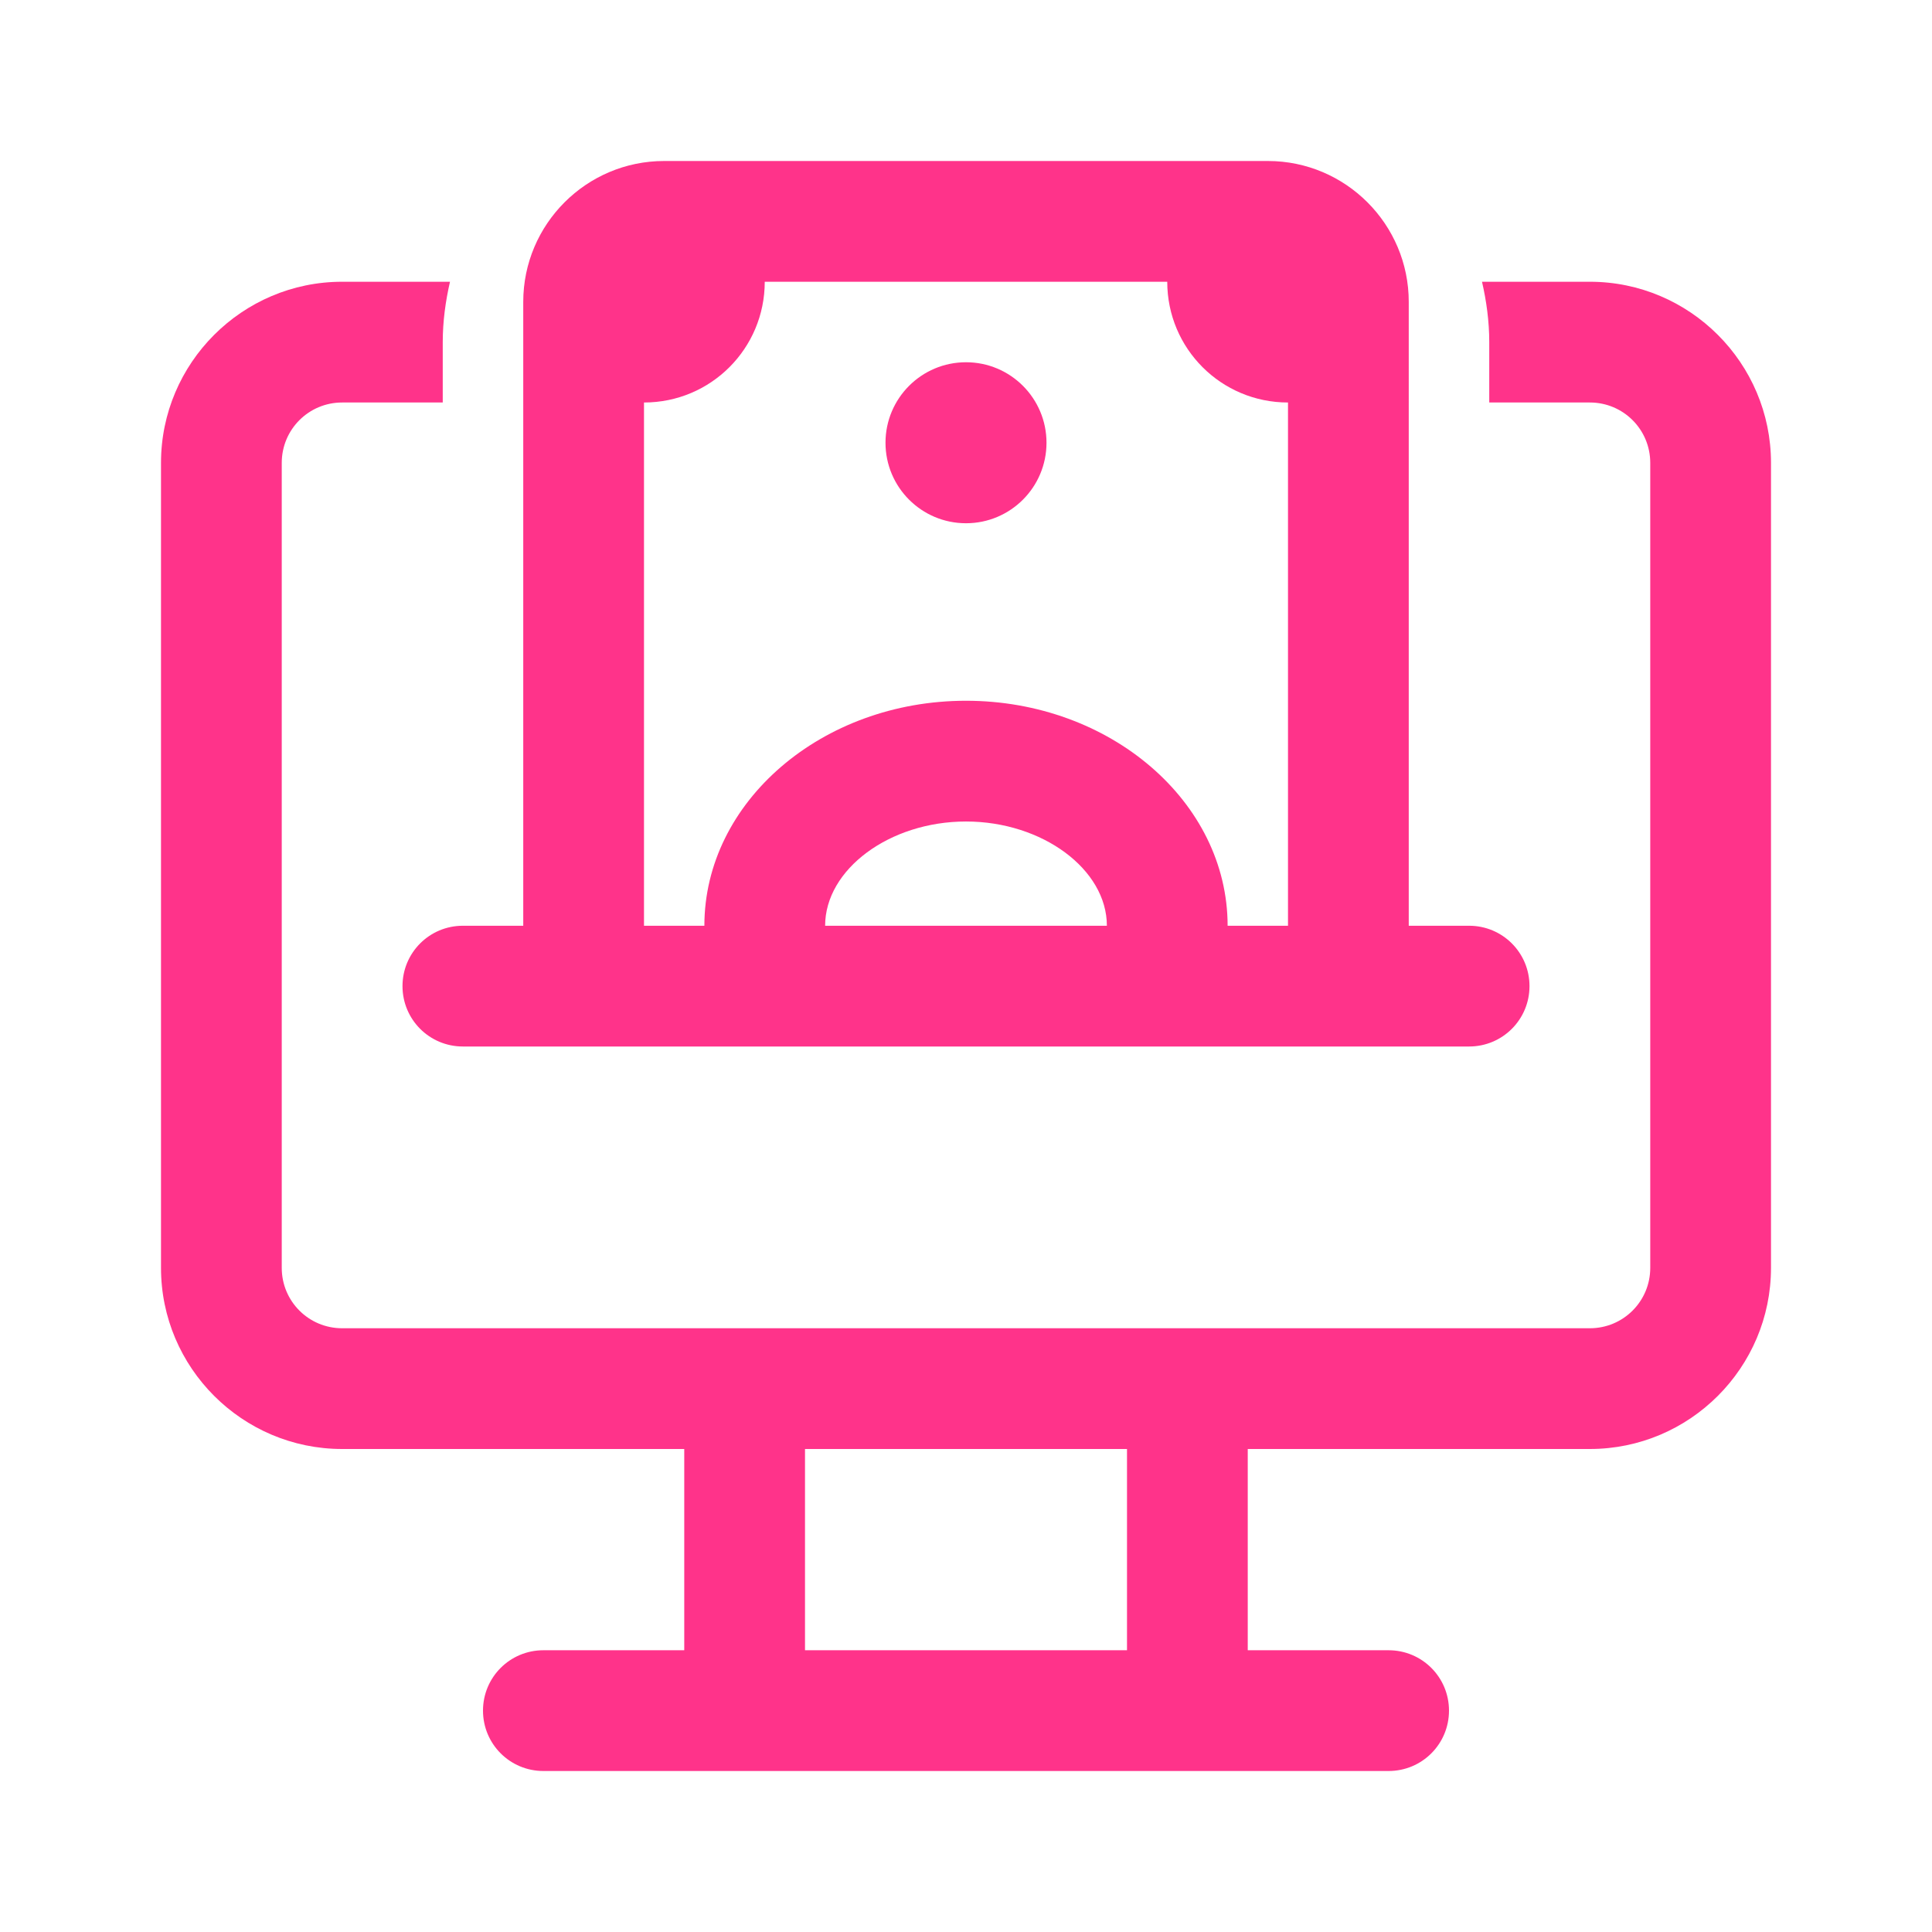 <?xml version="1.0" encoding="UTF-8"?>
<svg id="Layer_2" data-name="Layer 2" xmlns="http://www.w3.org/2000/svg" viewBox="0 0 48 48">
  <defs>
    <style>
      .cls-1 {
        fill: none;
      }

      .cls-2 {
        fill: #ff338a;
      }
    </style>
  </defs>
  <g id="Layer_2-2" data-name="Layer 2">
    <g>
      <g>
        <path class="cls-2" d="m39.5,7h-2.68c.11.48.18.98.18,1.5v1.5h2.5c.83,0,1.5.67,1.5,1.5v20c0,.83-.67,1.5-1.5,1.5H8.5c-.83,0-1.5-.67-1.5-1.5V11.5c0-.83.67-1.5,1.5-1.5h2.5v-1.5c0-.52.07-1.02.18-1.5h-2.68c-2.48,0-4.5,2.02-4.5,4.5v20c0,2.48,2.02,4.5,4.5,4.5h8.5v5h-3.5c-.83,0-1.5.67-1.5,1.5s.67,1.5,1.5,1.5h21c.83,0,1.5-.67,1.5-1.5s-.67-1.5-1.5-1.5h-3.5v-5h8.5c2.48,0,4.5-2.02,4.5-4.5V11.5c0-2.48-2.02-4.5-4.5-4.5Zm-11.5,34h-8v-5h8v5Z"/>
        <path class="cls-2" d="m10,24.5c0,.83.67,1.5,1.5,1.5h25c.83,0,1.5-.67,1.5-1.5s-.67-1.5-1.5-1.5h-1.5V7.5c0-1.93-1.57-3.5-3.5-3.5h-15c-1.93,0-3.5,1.57-3.5,3.5v15.5h-1.5c-.83,0-1.5.67-1.5,1.5Zm10.5-1.5c0-1.4,1.6-2.59,3.5-2.59s3.5,1.19,3.5,2.59h-7Zm-4.5-13c1.66,0,3-1.34,3-3h10c0,1.66,1.34,3,3,3v13h-1.5c0-3.08-2.92-5.59-6.5-5.59s-6.5,2.51-6.5,5.59h-1.5v-13Z"/>
        <circle class="cls-2" cx="24" cy="11" r="2"/>
      </g>
      <rect class="cls-1" width="48" height="48"/>
    </g>
  </g>
</svg>